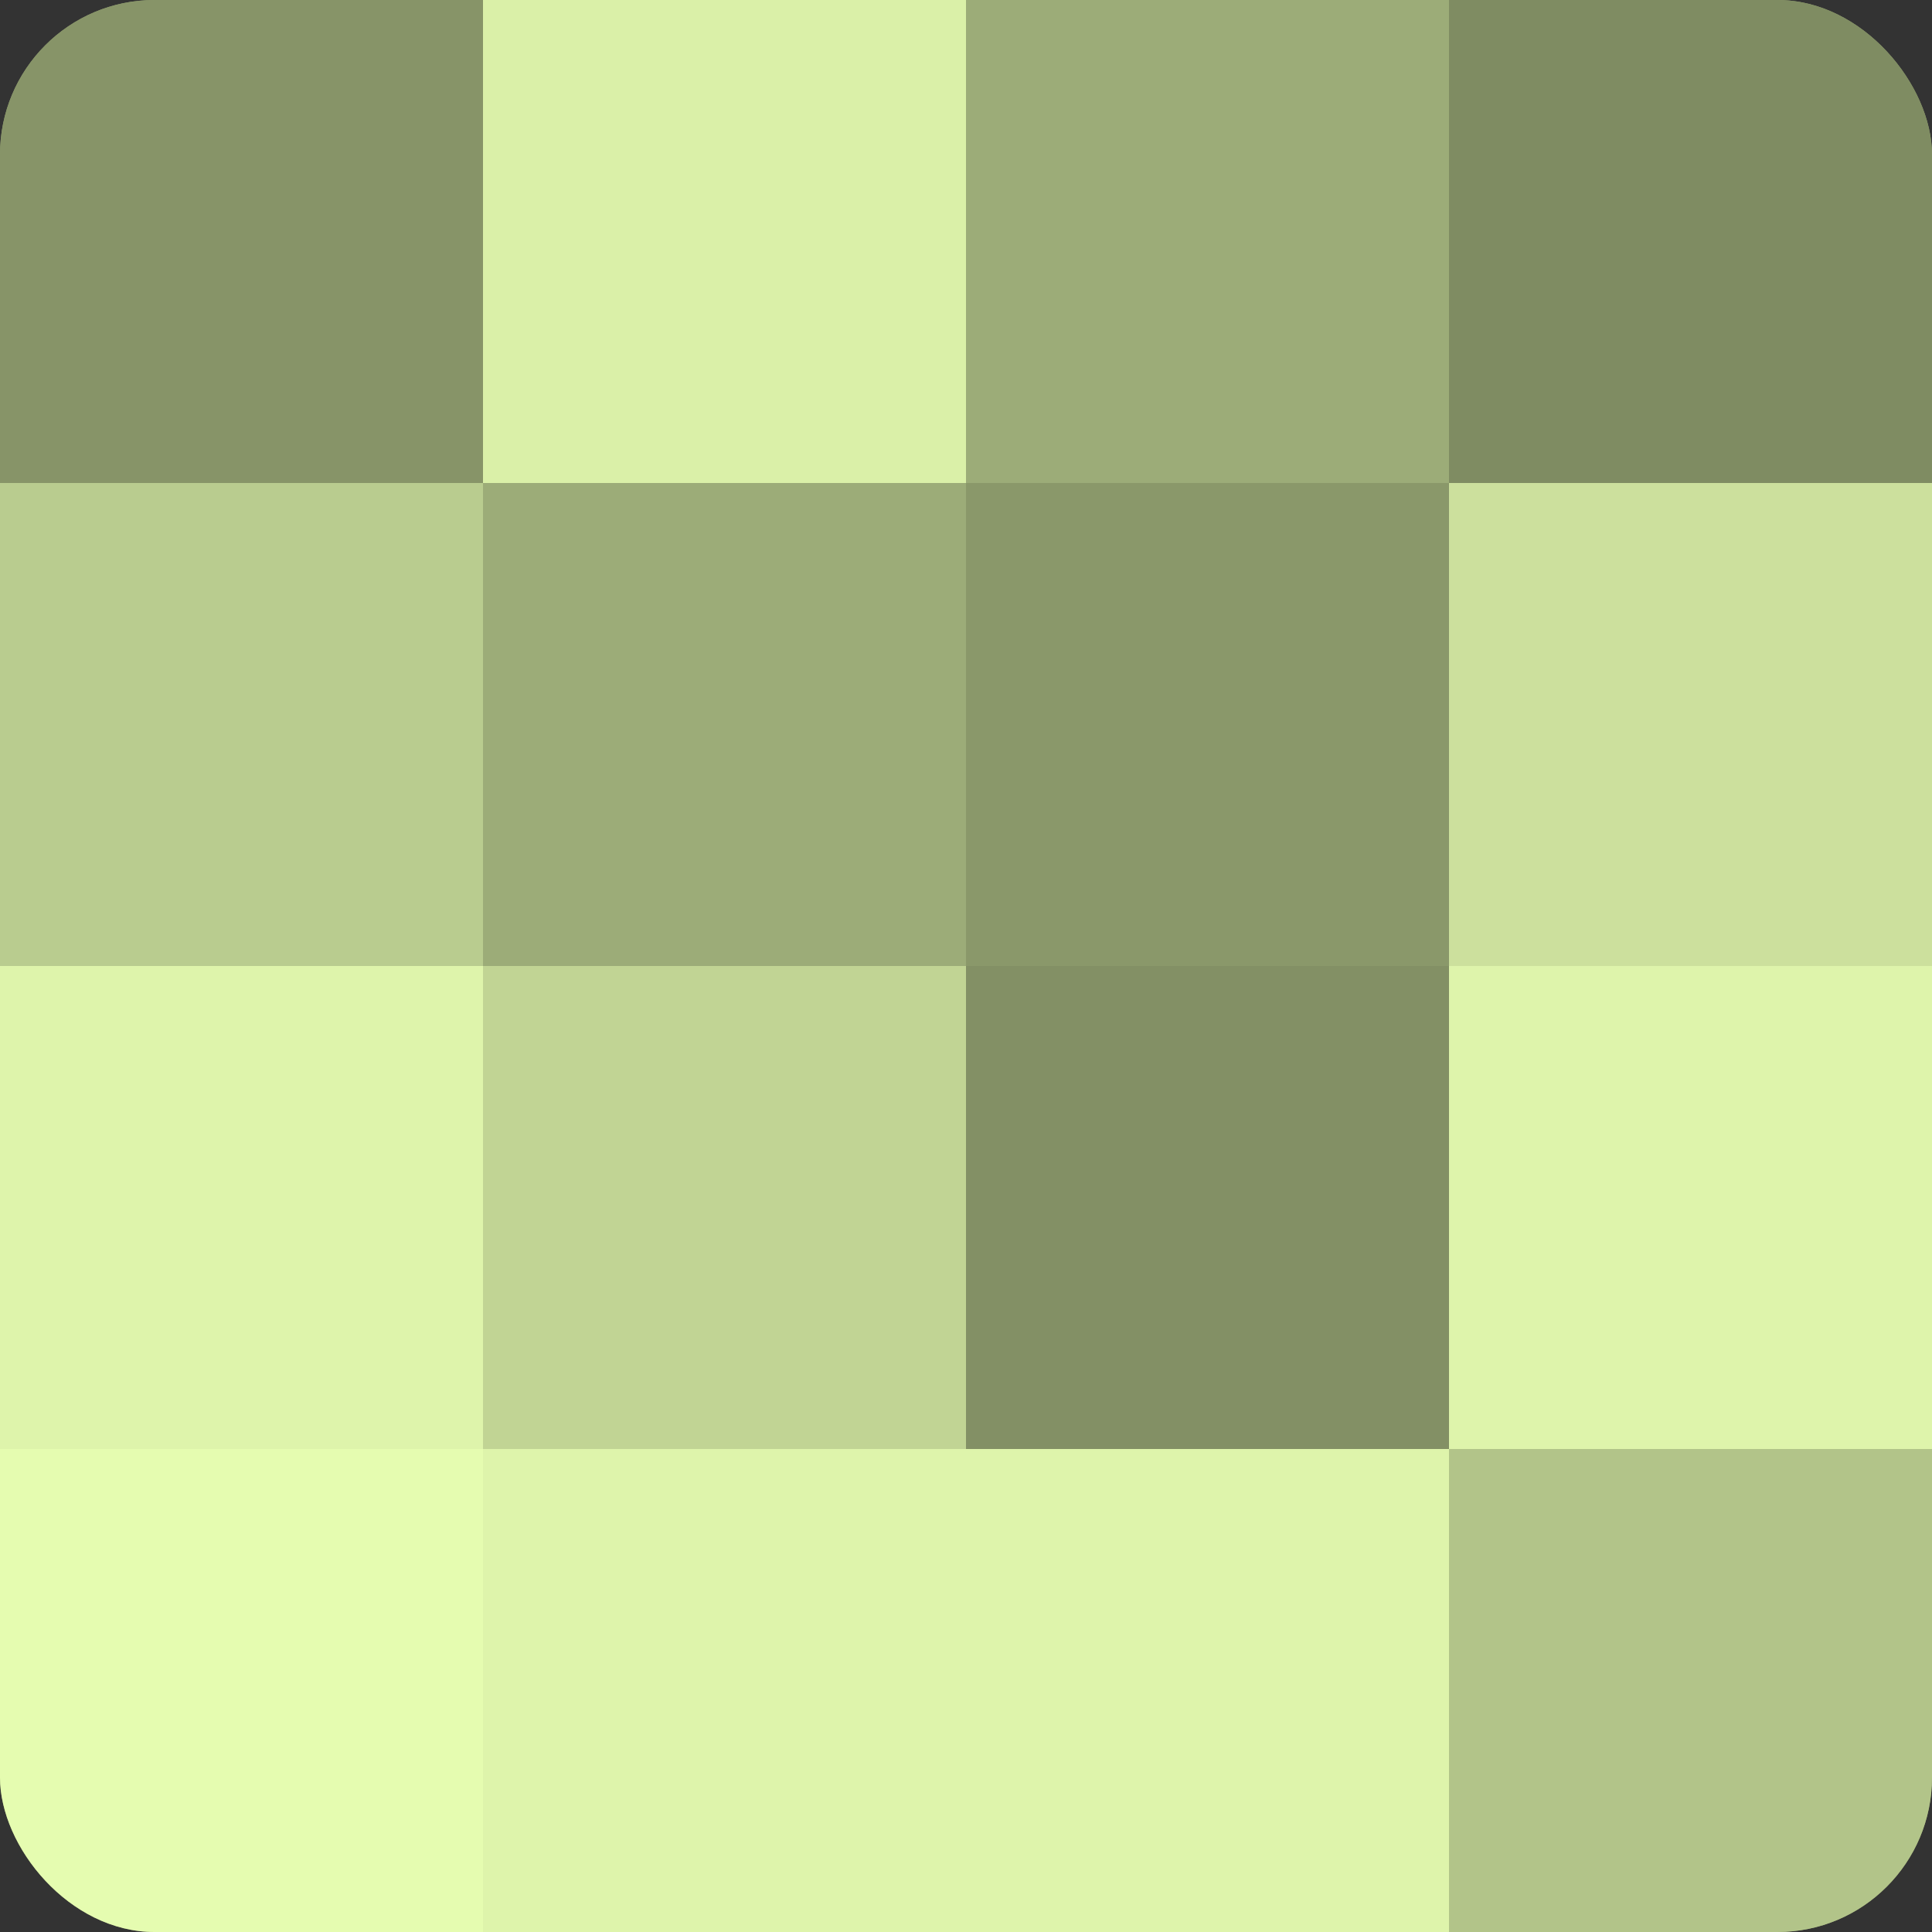 <?xml version="1.0" encoding="UTF-8"?>
<svg xmlns="http://www.w3.org/2000/svg" width="80" height="80" viewBox="0 0 100 100" preserveAspectRatio="xMidYMid meet"><rect x="0" y="0" width="100" height="100" fill="#333333" stroke="none"/><defs><clipPath id="c" width="100" height="100"><rect width="100" height="100" rx="8" ry="8"/></clipPath></defs><g clip-path="url(#c)"><rect width="100" height="100" fill="#92a070"/><rect width="25" height="25" fill="#879468"/><rect y="25" width="25" height="25" fill="#b9cc8f"/><rect y="50" width="25" height="25" fill="#def4ab"/><rect y="75" width="25" height="25" fill="#e5fcb0"/><rect x="25" width="25" height="25" fill="#daf0a8"/><rect x="25" y="25" width="25" height="25" fill="#9cac78"/><rect x="25" y="50" width="25" height="25" fill="#c1d494"/><rect x="25" y="75" width="25" height="25" fill="#def4ab"/><rect x="50" width="25" height="25" fill="#9cac78"/><rect x="50" y="25" width="25" height="25" fill="#8a986a"/><rect x="50" y="50" width="25" height="25" fill="#839065"/><rect x="50" y="75" width="25" height="25" fill="#def4ab"/><rect x="75" width="25" height="25" fill="#7f8c62"/><rect x="75" y="25" width="25" height="25" fill="#cce09d"/><rect x="75" y="50" width="25" height="25" fill="#def4ab"/><rect x="75" y="75" width="25" height="25" fill="#b2c489"/></g></svg>
